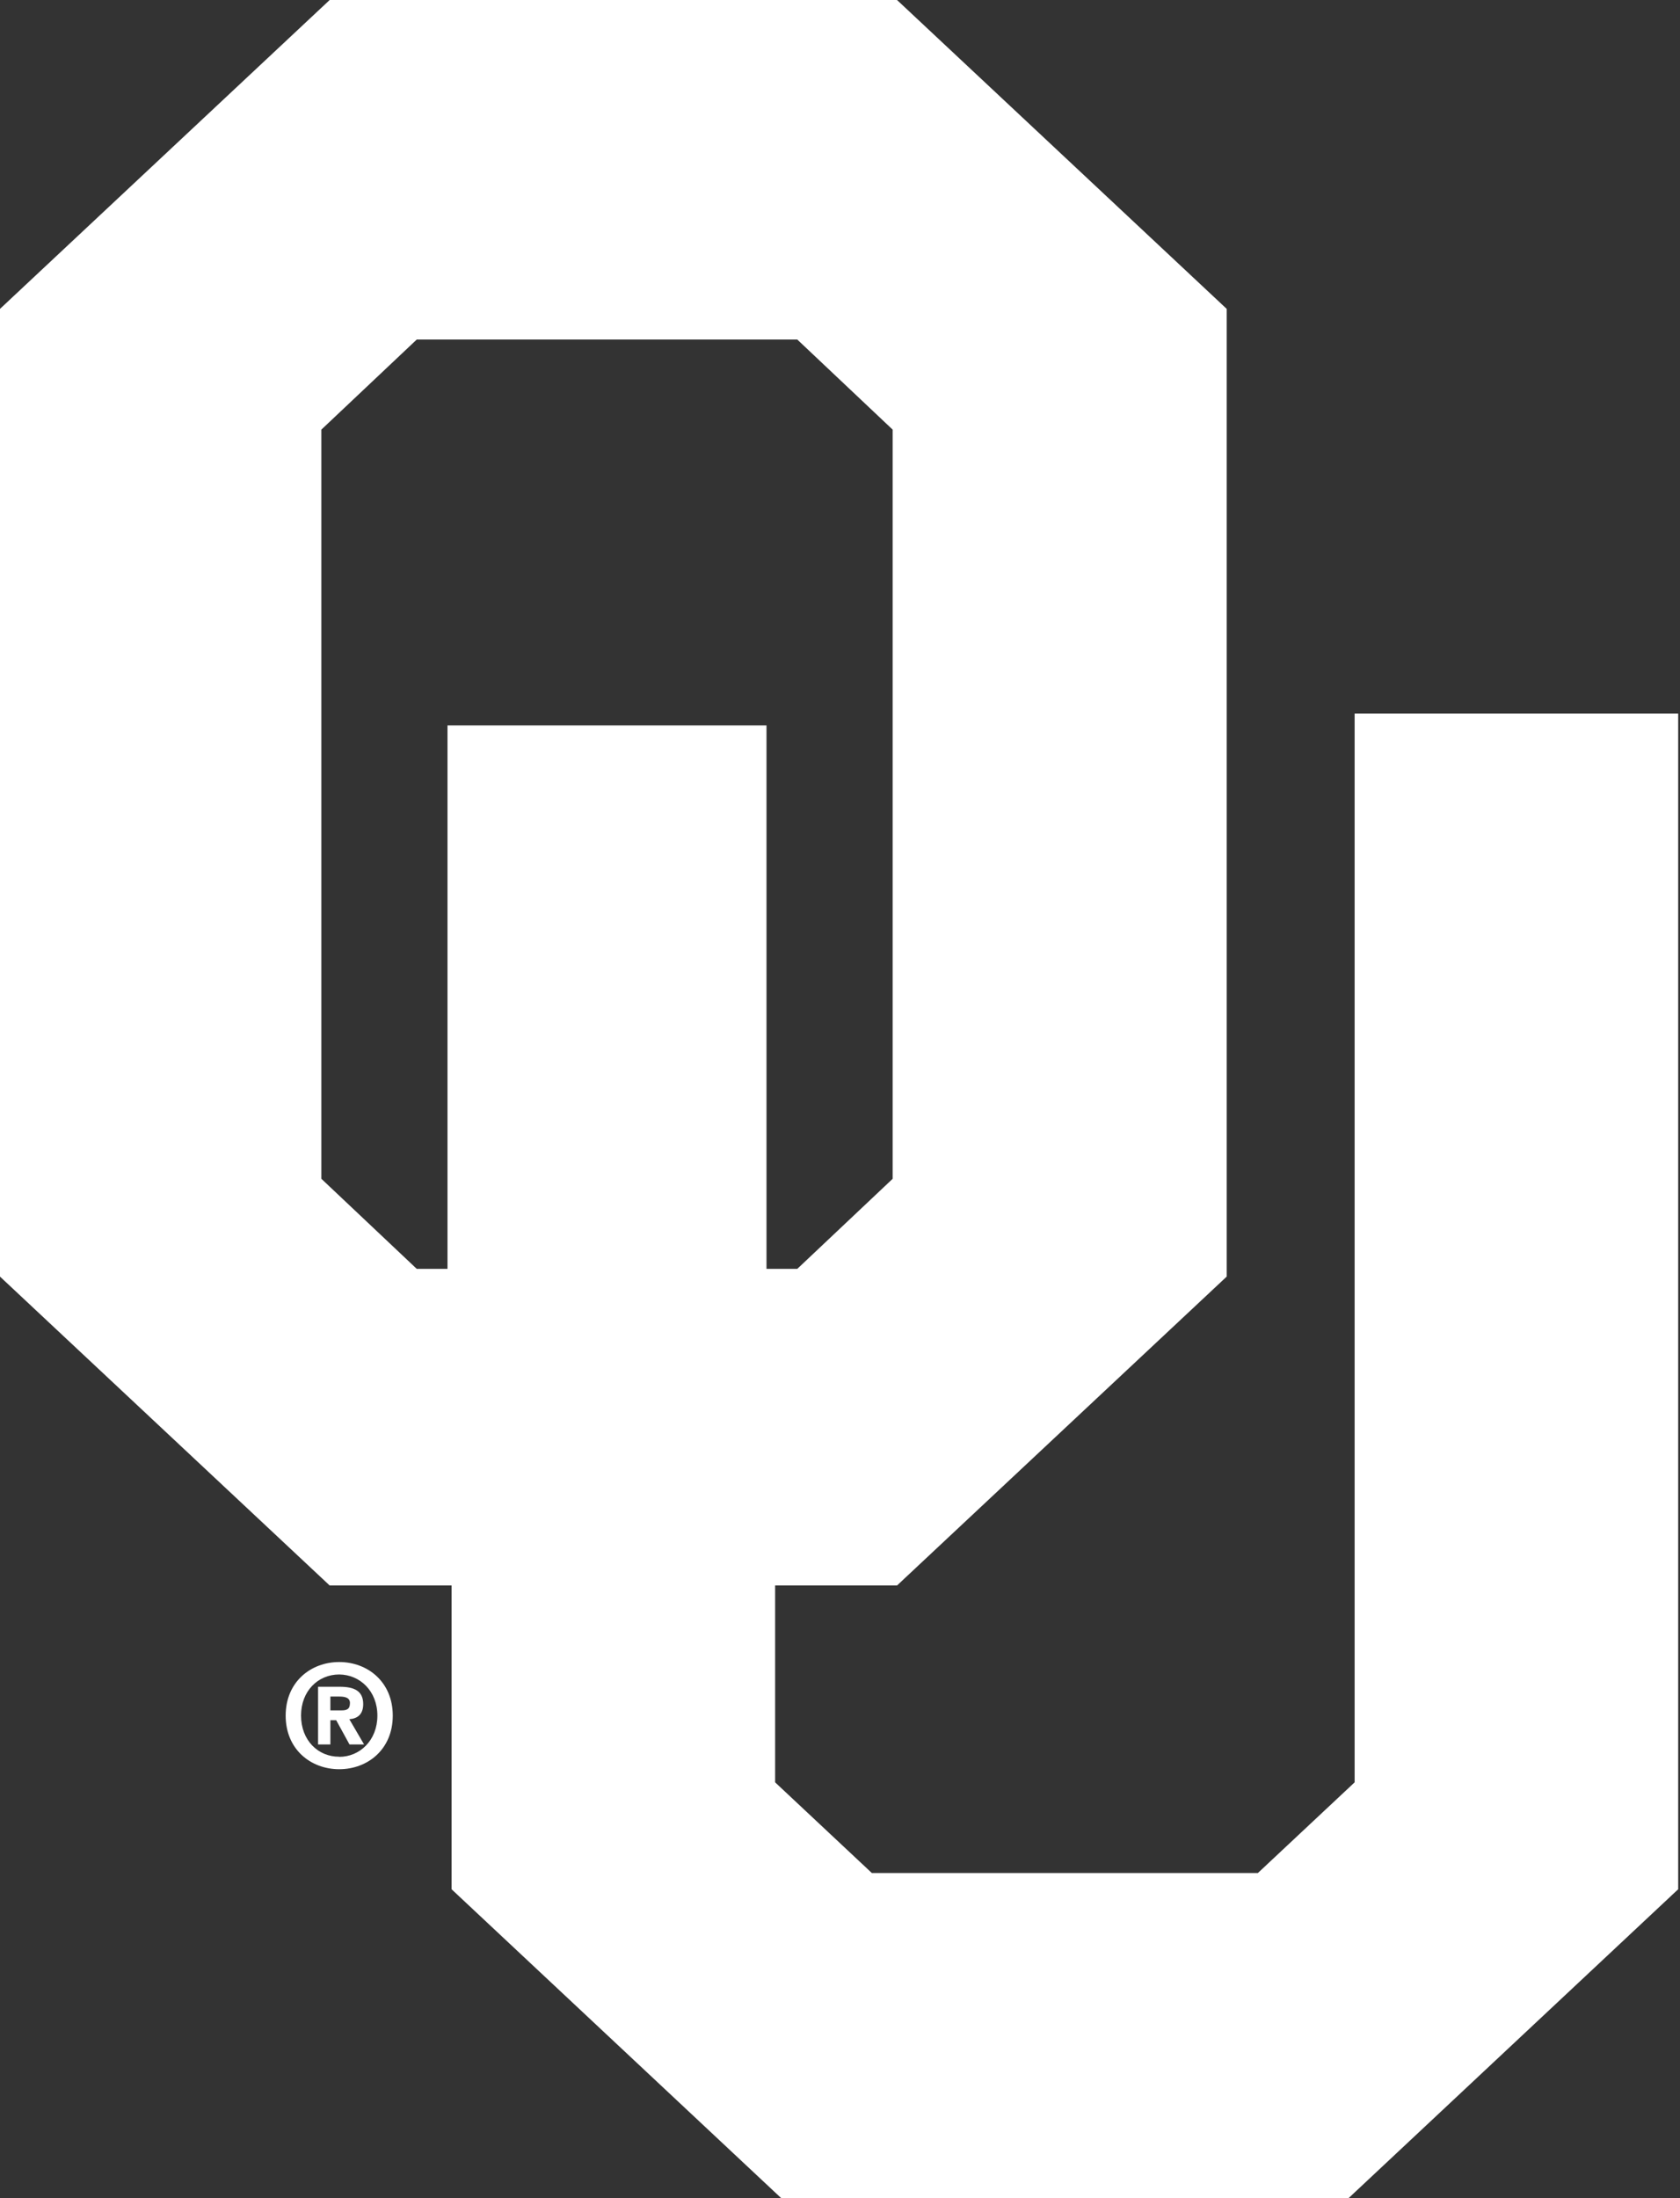 <svg xmlns="http://www.w3.org/2000/svg" width="52" height="68" viewBox="0 0 52 68" fill="none"><rect x="0" y="0" width="52" height="68" fill="#333333" stroke="none"/><path fill-rule="evenodd" clip-rule="evenodd" d="M11.681 53.073C11.681 52.313 11.141 51.805 10.5 51.8C9.845 51.8 9.318 52.31 9.318 53.071C9.318 53.836 9.845 54.348 10.5 54.344V54.348C11.139 54.348 11.681 53.836 11.681 53.073V53.073ZM12.157 53.073C12.157 54.121 11.376 54.731 10.5 54.731C9.622 54.731 8.842 54.12 8.842 53.073C8.842 52.026 9.623 51.415 10.5 51.415C11.376 51.415 12.157 52.026 12.157 53.073ZM10.226 53.215V53.965H9.845V52.18H10.513C10.971 52.18 11.242 52.312 11.242 52.717C11.242 53.05 11.048 53.166 10.813 53.184L11.269 53.965H10.818L10.406 53.215H10.226ZM10.226 52.911H10.562C10.732 52.911 10.832 52.878 10.832 52.681C10.832 52.498 10.637 52.483 10.492 52.483H10.226V52.911ZM24.678 10.504H12.899L9.947 13.29V36.466L12.899 39.252H13.851V22.442H23.725V39.252H24.678L27.63 36.466V13.291L24.678 10.504V10.504ZM41.929 55.137V22.074H51.944V58.444L41.741 68H24.181L13.977 58.444V49.047H10.204L0 39.492V9.555L10.204 0H27.765L37.969 9.555V39.492L27.765 49.047H23.992V55.137L26.986 57.942H38.934L41.929 55.137Z" fill="white"></path></svg>